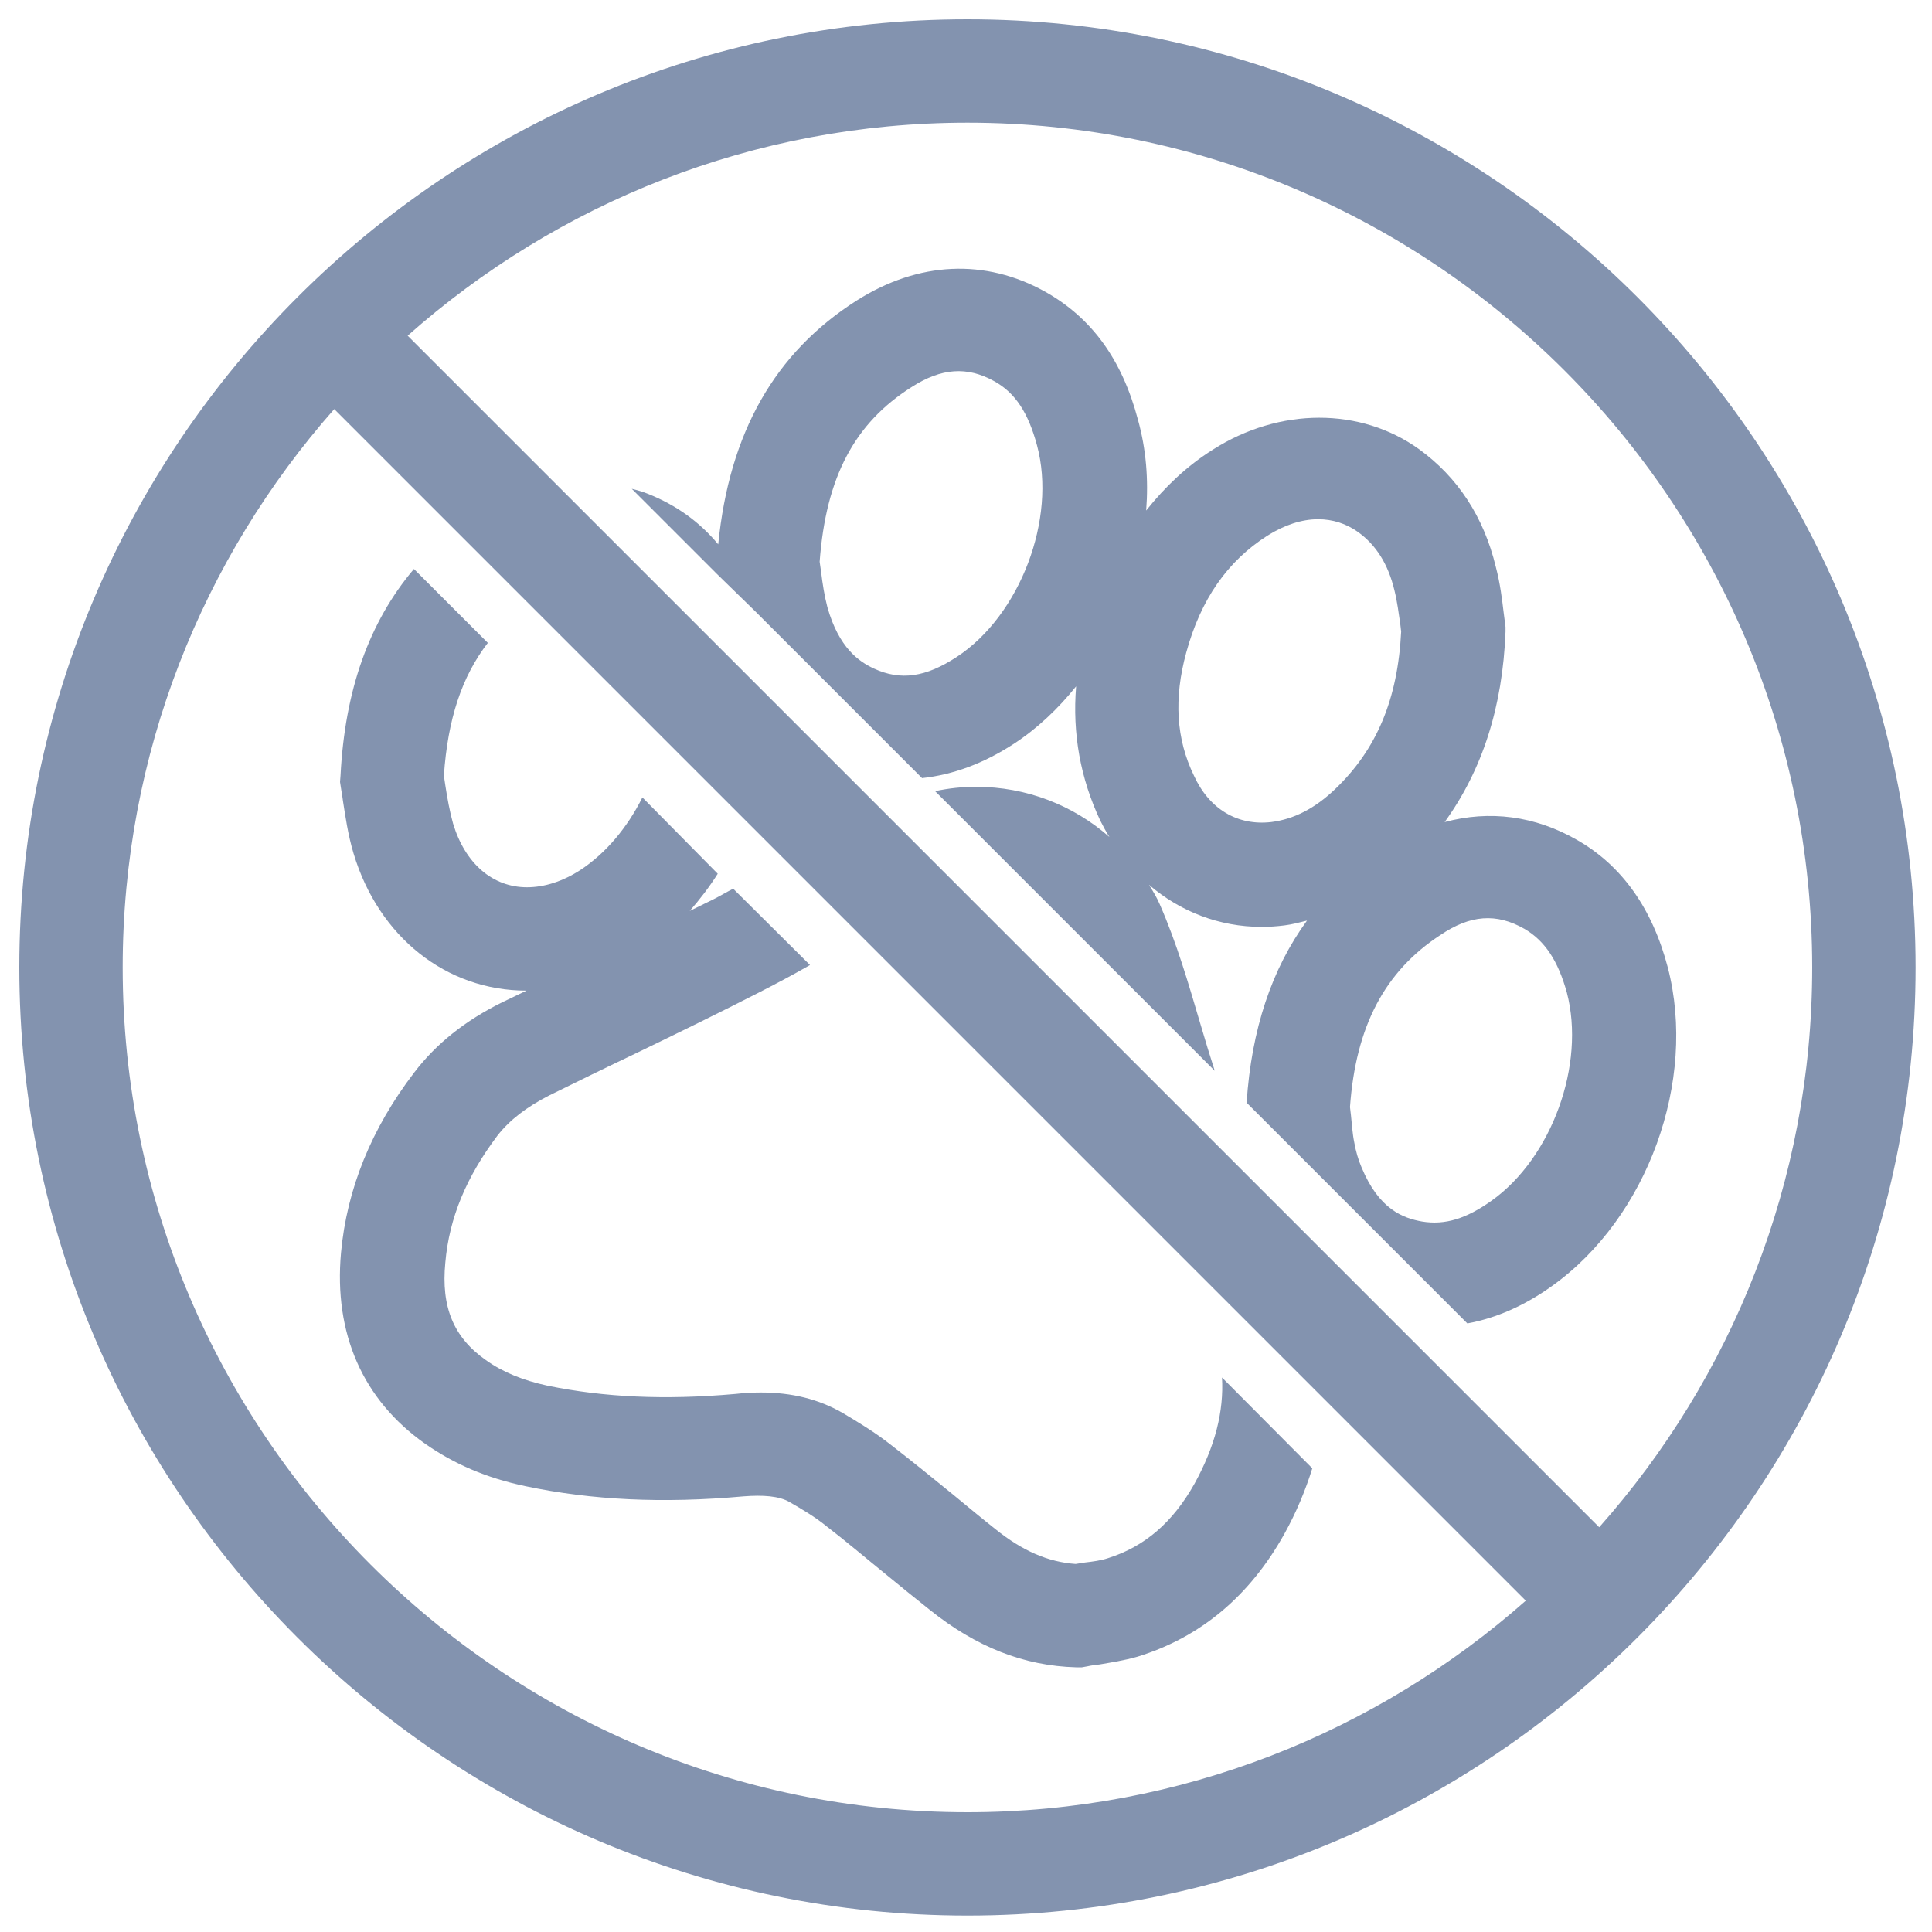 <?xml version="1.0" encoding="utf-8"?>
<!-- Generator: Adobe Illustrator 20.1.0, SVG Export Plug-In . SVG Version: 6.00 Build 0)  -->
<svg version="1.1" id="Layer_1" xmlns="http://www.w3.org/2000/svg" xmlns:xlink="http://www.w3.org/1999/xlink" x="0px" y="0px"
	 viewBox="0 0 400 400" style="enable-background:new 0 0 400 400;" xml:space="preserve">
<style type="text/css">
	.st0{fill:#8393AF;}
</style>
<g>
	<g>
		<path class="st0" d="M4,200.3c0,108.2,88.1,196.3,196.3,196.3s196.3-88.1,196.3-196.3C396.6,92.1,308.6,4,200.3,4S4,92.1,4,200.3z
			 M200.3,375.2c-96.4,0-174.9-78.5-174.9-174.9c0-44.3,16.6-84.8,43.8-115.6l8.2,8.2l16.8,16.8l15.2,15.2l27.7,27.7l17.1,17.1
			l8.2,8.2l15.7,15.7l64.1,64.1l32.2,32.2l33.6,33.6l7.9,7.9C285.1,358.6,244.6,375.2,200.3,375.2z M200.3,25.4
			c96.4,0,174.9,78.5,174.9,174.9c0,44.4-16.7,85-44.1,115.9l-7.9-7.9l-34.9-34.9l-27.8-27.8l-0.3-0.3l-34.5-34.5l-26.4-26.4
			l-17.1-17.1l-8.9-8.9l-14-14l-6.1-6.1l-38.5-38.5L92.6,77.7l-8.2-8.2C115.3,42.1,155.9,25.4,200.3,25.4z"/>
		<path class="st0" d="M247.3,307.2c-4.5,8-10.3,13-17.9,15.4c-1.5,0.5-3.1,0.7-4.8,0.9c-0.6,0.1-1.3,0.2-1.9,0.3
			c-5.7-0.4-11-2.7-16.6-7.2c-2.9-2.3-5.8-4.7-8.7-7.1c-4.3-3.5-8.6-7-13-10.4c-3.3-2.6-6.8-4.7-10-6.6c-4.9-2.8-10.4-4.2-16.9-4.2
			c-1.7,0-3.5,0.1-5.2,0.3c-14.7,1.3-27.2,0.7-38.9-1.7c-5.1-1.1-9.3-2.8-12.8-5.3c-6.7-4.7-9.3-11-8.4-20.2
			c0.8-9.3,4.4-17.8,10.8-26.3c2.5-3.2,6-5.9,10.7-8.3c5.9-2.9,11.8-5.8,17.7-8.6c8.7-4.2,17.5-8.5,26.1-12.9
			c3.5-1.8,6.9-3.6,10.2-5.5L151.8,184c-1.4,0.7-2.7,1.5-4.1,2.2c-1.6,0.8-3.3,1.6-4.9,2.4c2.1-2.4,4.1-5,5.8-7.7L133,165.1
			c-3.1,6.2-7.5,11.5-12.8,15c-3.7,2.4-7.5,3.6-11.1,3.6c-7.1,0-12.8-4.9-15.3-13.2c-0.7-2.5-1.2-5.3-1.6-7.9
			c-0.1-0.7-0.2-1.4-0.3-2c0.8-11.7,3.7-20.5,9.1-27.5l-15.3-15.3c-9.3,11-14.3,25.1-15.2,42.8l-0.1,1.3l0.2,1.3
			c0.1,0.8,0.3,1.7,0.4,2.6c0.5,3.1,1,6.9,2.2,10.9c5.2,17.3,19.2,28.4,35.8,28.4c-1.7,0.8-3.3,1.6-5,2.4
			c-7.7,3.8-13.7,8.6-18.2,14.5c-8.9,11.6-14,24.2-15.2,37.4c-1.5,16.7,4.5,30.4,17.4,39.5c6,4.2,12.7,7.1,20.8,8.8
			c13.8,2.9,28.4,3.6,45.2,2.1c3.9-0.3,7.3-0.1,9.5,1.2c2.6,1.5,5.3,3.1,7.5,4.9c4.3,3.3,8.4,6.8,12.6,10.2c2.9,2.4,5.9,4.8,8.9,7.2
			c9.6,7.7,19.5,11.6,30.3,11.9l1.2,0l1.1-0.2c0.9-0.2,1.7-0.3,2.6-0.4c2.3-0.4,5-0.8,7.8-1.6c13-4,23.2-12.5,30.4-25.4
			c2.5-4.5,4.4-9.1,5.8-13.6L253,285.2C253.4,292.2,251.6,299.4,247.3,307.2z"/>
		<path class="st0" d="M156.4,126.6l34.5,34.5c6.4-0.7,12.7-3,19-7.1c4.9-3.2,9.2-7.3,12.9-11.9c-0.8,9.8,0.9,19.1,5,27.8
			c0.6,1.2,1.2,2.3,1.9,3.4c-7.5-6.6-17.2-10.4-27.6-10.4c-2.9,0-5.7,0.3-8.5,0.9l57.9,57.9c-1-3.1-2-6.4-3-9.8
			c-2.4-8.1-4.8-16.5-8.4-24.7c-0.6-1.4-1.4-2.7-2.2-4c6.4,5.5,14.5,8.7,23.3,8.7c1.6,0,3.1-0.1,4.7-0.3c1.6-0.2,3.1-0.6,4.7-1
			c-7.3,10-11.5,22.5-12.5,37.7l45.7,45.7c6-1.1,11.9-3.7,17.6-7.8c19.7-14.1,30-42.4,23.9-65.9c-3.2-12.2-9.5-21.1-18.8-26.4
			c-8.7-5-18.1-6.2-27.4-3.7c7.8-10.8,12-23.8,12.6-39.4l0-1l-0.4-3.1c-0.3-2.5-0.7-5.9-1.6-9.3c-2.5-10.4-7.9-18.6-15.9-24.4
			c-12.1-8.7-28.9-8.7-42.7,0.1c-5.4,3.4-9.9,7.7-13.8,12.6c0.5-6.4,0-12.7-1.7-18.8c-3.3-12.5-9.6-21.1-19.2-26.5
			c-12.4-6.9-26.2-6.3-39,1.8c-17,10.8-26.4,27.4-28.7,50.5c-3.9-4.7-8.7-8.1-14.4-10.4c-1.2-0.5-2.3-0.8-3.5-1.1l17.6,17.6
			L156.4,126.6z M315.6,192.3c4.3,2.5,7,6.7,8.8,13.2c3.9,14.9-3.1,34.2-15.6,43.1c-5.2,3.7-9.6,5.1-14.4,4.3
			c-3.9-0.7-8.9-2.5-12.5-11.2c-0.7-1.6-1.2-3.4-1.5-5.1c-0.4-1.9-0.5-3.9-0.7-5.7l-0.2-1.7c1.2-16.7,7.2-28.1,18.7-35.6
			C304.4,189.4,309.8,189,315.6,192.3z M245.6,135.1c3-11,8.5-18.9,16.8-24.2c3.5-2.2,7.1-3.4,10.5-3.4c3,0,5.8,0.9,8.2,2.6
			c3.8,2.7,6.3,6.7,7.6,12.1c0.6,2.4,0.9,4.9,1.2,6.9c0.1,0.6,0.1,1.1,0.2,1.6c-0.7,14.1-5.1,24.5-13.7,32.7
			c-4.2,4-8.5,6.2-13.2,6.8c-6.9,0.8-12.8-2.6-16-9.6C243.5,153,243,144.6,245.6,135.1z M188.8,80.1c6.1-3.9,11.4-4.3,17-1.2
			c4.4,2.4,7.1,6.6,8.9,13.3c4.1,15.2-3.5,35.2-16.6,43.8c-6.4,4.2-11.6,5-17.2,2.4c-3-1.4-7.2-4.2-9.6-12.7c-0.6-2.3-1-4.8-1.3-7.3
			c-0.1-0.7-0.2-1.4-0.3-2.1C171,98.8,176.9,87.6,188.8,80.1z"/>
	</g>
</g>
</svg>
